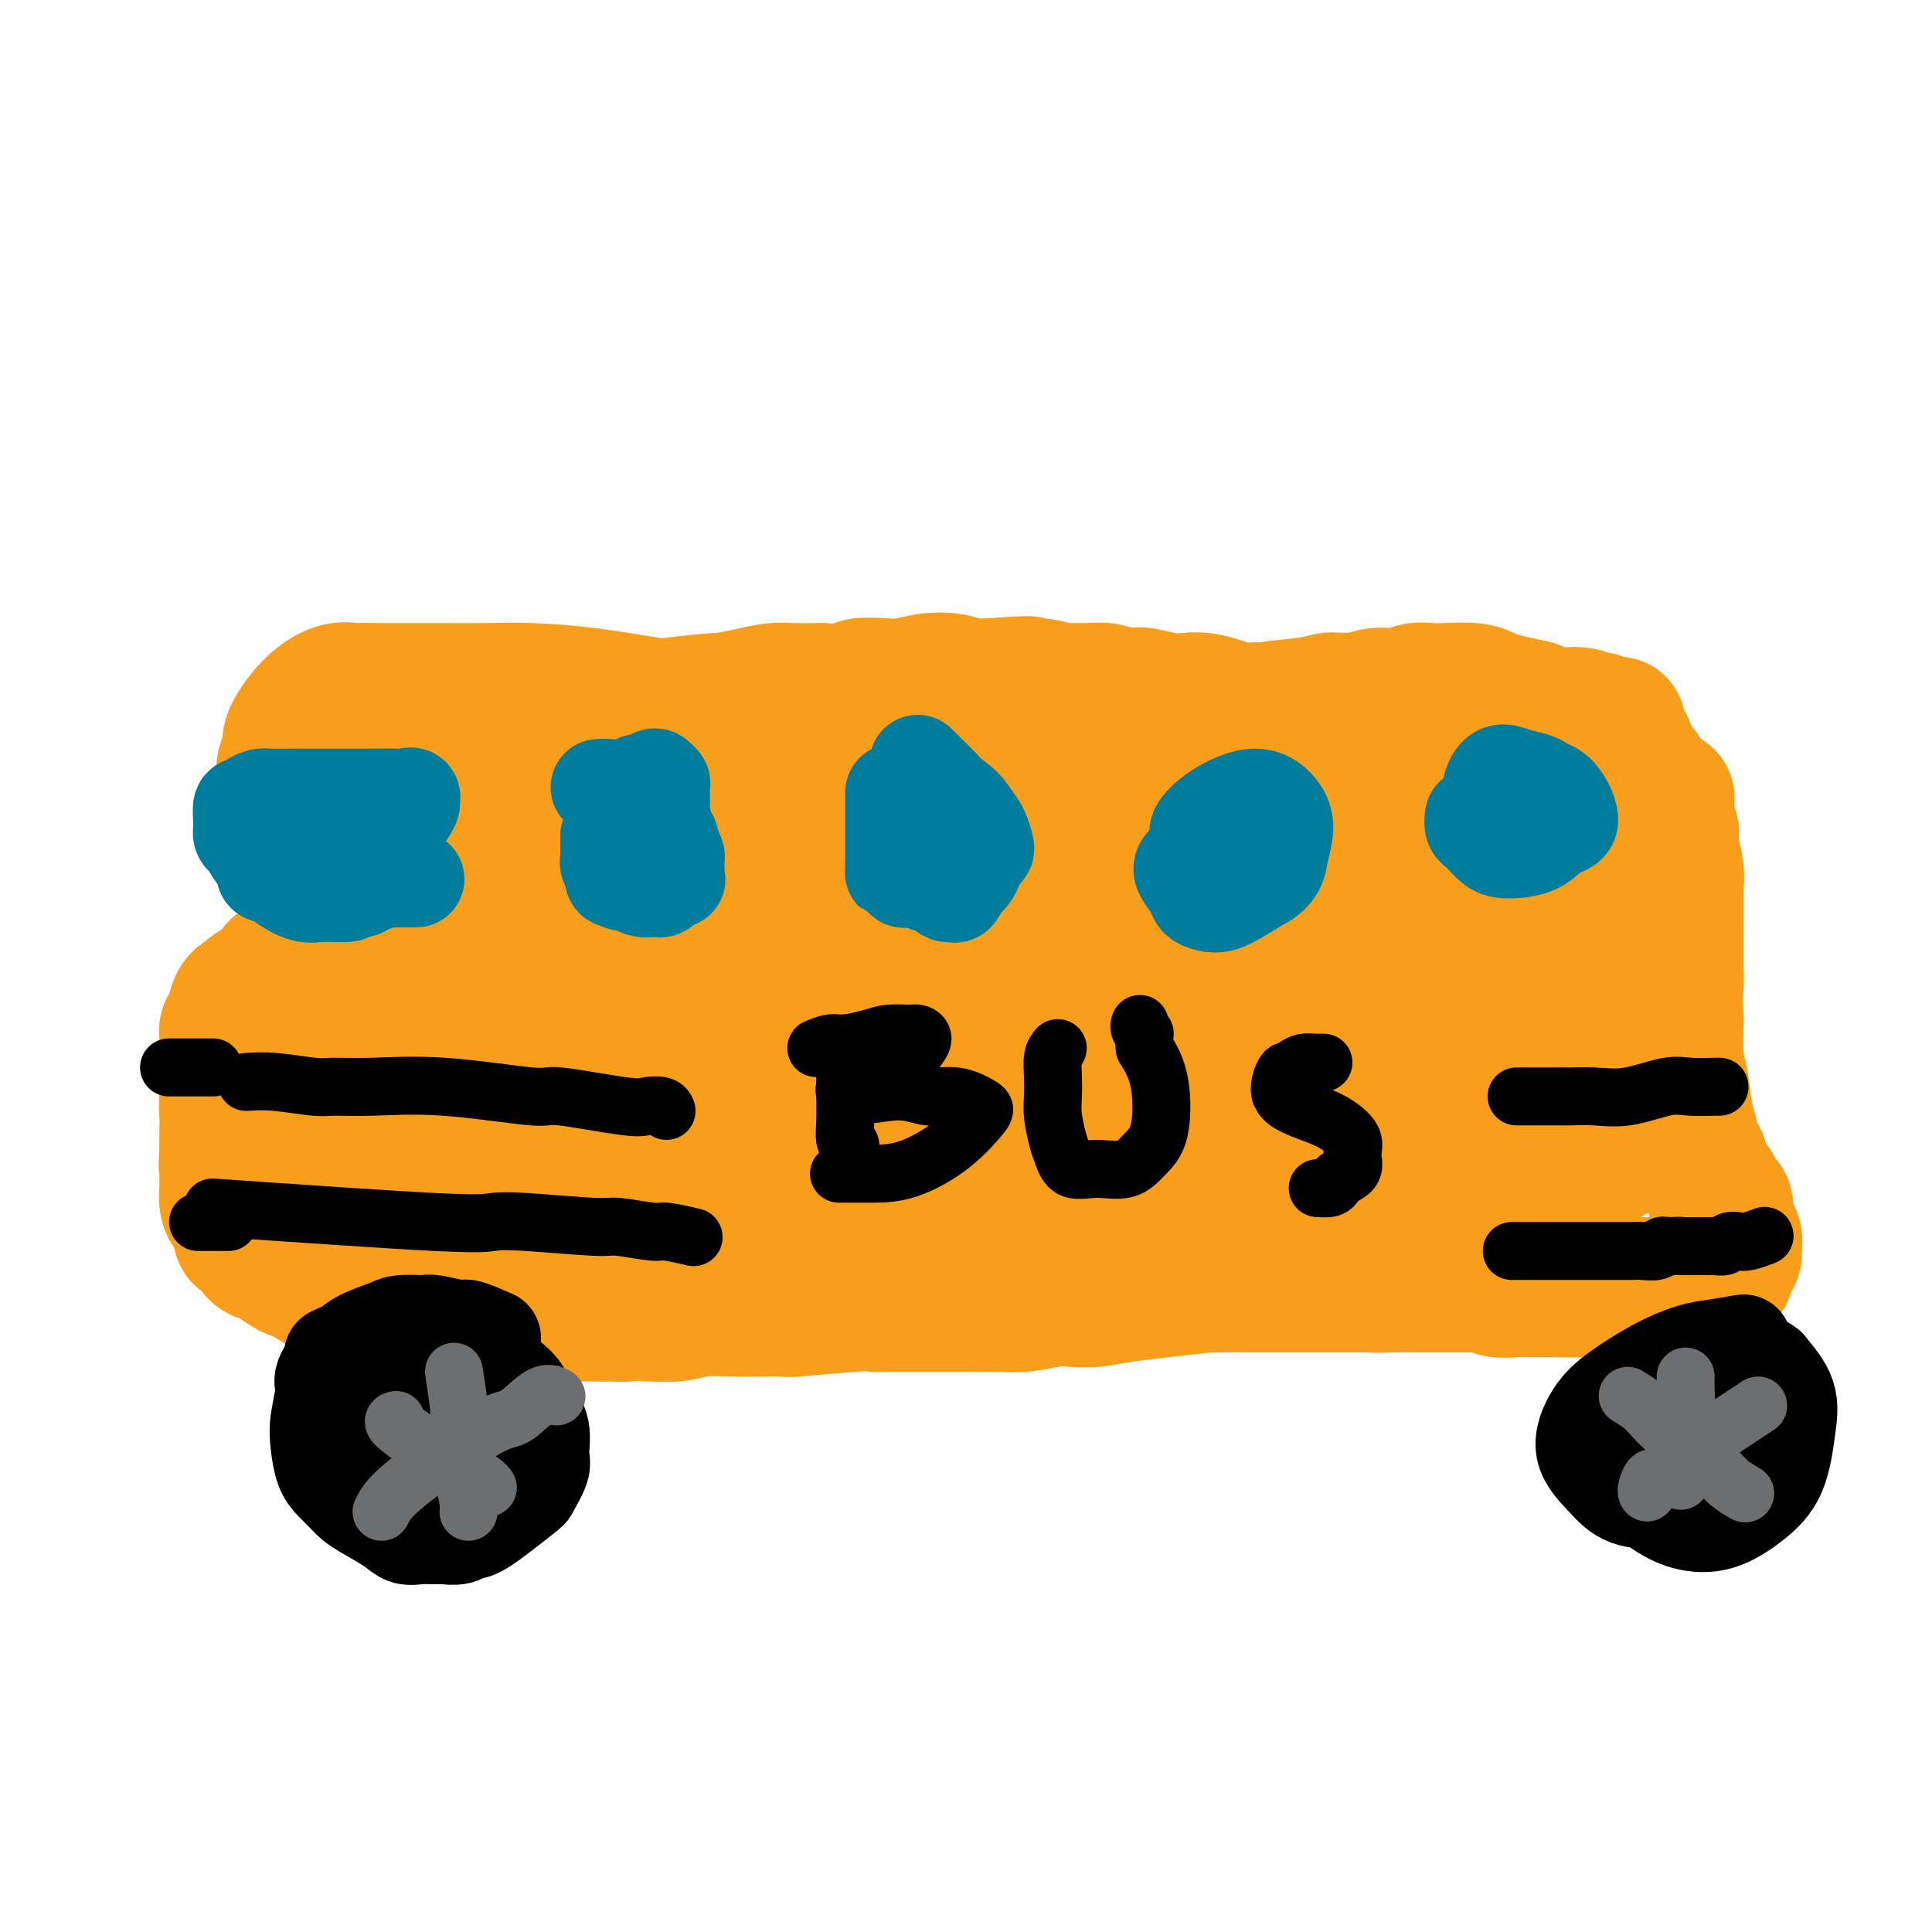<svg viewBox='0 0 400 400' version='1.1' xmlns='http://www.w3.org/2000/svg' xmlns:xlink='http://www.w3.org/1999/xlink'><g fill='none' stroke='rgb(249,158,27)' stroke-width='28' stroke-linecap='round' stroke-linejoin='round'><path d='M66,150c-0.429,2.123 -0.857,4.245 -1,6c-0.143,1.755 0.000,3.142 0,5c-0.000,1.858 -0.144,4.188 0,6c0.144,1.812 0.574,3.106 1,5c0.426,1.894 0.846,4.389 1,6c0.154,1.611 0.041,2.338 0,4c-0.041,1.662 -0.011,4.260 0,6c0.011,1.740 0.003,2.622 0,4c-0.003,1.378 -0.001,3.251 0,5c0.001,1.749 0.000,3.375 0,5'/><path d='M67,202c0.151,8.814 0.029,4.849 0,4c-0.029,-0.849 0.034,1.417 0,3c-0.034,1.583 -0.167,2.483 0,3c0.167,0.517 0.633,0.651 1,1c0.367,0.349 0.634,0.912 1,2c0.366,1.088 0.830,2.699 1,4c0.170,1.301 0.046,2.291 0,3c-0.046,0.709 -0.012,1.137 0,2c0.012,0.863 0.003,2.161 0,3c-0.003,0.839 -0.001,1.218 0,2c0.001,0.782 0.000,1.968 0,3c-0.000,1.032 -0.000,1.909 0,2c0.000,0.091 0.000,-0.604 0,0c-0.000,0.604 -0.000,2.509 0,3c0.000,0.491 0.000,-0.431 0,0c-0.000,0.431 -0.000,2.216 0,4'/><path d='M70,241c0.465,6.608 0.127,3.629 0,3c-0.127,-0.629 -0.044,1.092 0,3c0.044,1.908 0.047,4.002 0,5c-0.047,0.998 -0.145,0.900 0,1c0.145,0.100 0.532,0.398 1,1c0.468,0.602 1.018,1.509 1,2c-0.018,0.491 -0.603,0.565 0,1c0.603,0.435 2.396,1.231 3,2c0.604,0.769 0.021,1.512 0,2c-0.021,0.488 0.519,0.722 1,1c0.481,0.278 0.902,0.600 1,1c0.098,0.400 -0.127,0.877 0,1c0.127,0.123 0.608,-0.108 1,0c0.392,0.108 0.696,0.554 1,1'/><path d='M79,265c1.629,2.189 1.201,1.160 1,1c-0.201,-0.160 -0.177,0.548 0,1c0.177,0.452 0.506,0.647 1,1c0.494,0.353 1.154,0.865 2,1c0.846,0.135 1.879,-0.107 2,0c0.121,0.107 -0.669,0.564 0,1c0.669,0.436 2.798,0.853 4,1c1.202,0.147 1.479,0.025 2,0c0.521,-0.025 1.286,0.046 2,0c0.714,-0.046 1.375,-0.208 2,0c0.625,0.208 1.212,0.788 2,1c0.788,0.212 1.777,0.057 3,0c1.223,-0.057 2.681,-0.015 4,0c1.319,0.015 2.498,0.004 4,0c1.502,-0.004 3.328,-0.001 5,0c1.672,0.001 3.192,0.000 5,0c1.808,-0.000 3.904,-0.000 6,0'/><path d='M124,272c6.612,0.159 5.641,0.057 6,0c0.359,-0.057 2.050,-0.068 4,0c1.950,0.068 4.161,0.215 6,0c1.839,-0.215 3.305,-0.794 5,-1c1.695,-0.206 3.620,-0.041 7,0c3.380,0.041 8.216,-0.042 10,0c1.784,0.042 0.516,0.207 3,0c2.484,-0.207 8.719,-0.788 12,-1c3.281,-0.212 3.606,-0.057 4,0c0.394,0.057 0.855,0.015 2,0c1.145,-0.015 2.972,-0.004 4,0c1.028,0.004 1.255,0.001 2,0c0.745,-0.001 2.008,-0.000 3,0c0.992,0.000 1.712,0.000 3,0c1.288,-0.000 3.144,-0.000 5,0'/><path d='M200,270c12.252,-0.305 4.883,-0.068 3,0c-1.883,0.068 1.719,-0.034 4,0c2.281,0.034 3.240,0.203 5,0c1.760,-0.203 4.321,-0.780 6,-1c1.679,-0.220 2.476,-0.083 4,0c1.524,0.083 3.775,0.113 5,0c1.225,-0.113 1.422,-0.370 6,-1c4.578,-0.630 13.535,-1.633 17,-2c3.465,-0.367 1.437,-0.098 1,0c-0.437,0.098 0.717,0.026 2,0c1.283,-0.026 2.695,-0.007 4,0c1.305,0.007 2.504,0.002 4,0c1.496,-0.002 3.287,-0.001 5,0c1.713,0.001 3.346,0.000 5,0c1.654,-0.000 3.330,-0.000 5,0c1.670,0.000 3.335,0.000 5,0'/><path d='M281,266c13.236,-0.619 5.826,-0.166 4,0c-1.826,0.166 1.930,0.044 4,0c2.070,-0.044 2.453,-0.012 3,0c0.547,0.012 1.259,0.003 2,0c0.741,-0.003 1.512,-0.001 3,0c1.488,0.001 3.694,-0.001 5,0c1.306,0.001 1.713,0.004 2,0c0.287,-0.004 0.454,-0.015 1,0c0.546,0.015 1.472,0.057 2,0c0.528,-0.057 0.658,-0.211 1,0c0.342,0.211 0.895,0.789 2,1c1.105,0.211 2.760,0.057 4,0c1.240,-0.057 2.065,-0.015 3,0c0.935,0.015 1.982,0.004 3,0c1.018,-0.004 2.009,-0.002 3,0'/><path d='M323,267c7.297,0.138 4.539,-0.015 4,0c-0.539,0.015 1.141,0.200 3,0c1.859,-0.200 3.898,-0.786 5,-1c1.102,-0.214 1.269,-0.057 2,0c0.731,0.057 2.026,0.015 3,0c0.974,-0.015 1.626,-0.004 2,0c0.374,0.004 0.470,0.002 1,0c0.530,-0.002 1.495,-0.005 2,0c0.505,0.005 0.552,0.016 1,0c0.448,-0.016 1.298,-0.060 2,0c0.702,0.060 1.255,0.224 2,0c0.745,-0.224 1.680,-0.836 2,-1c0.320,-0.164 0.024,0.121 1,0c0.976,-0.121 3.224,-0.648 4,-1c0.776,-0.352 0.079,-0.529 0,-1c-0.079,-0.471 0.461,-1.235 1,-2'/><path d='M358,261c1.432,-1.087 1.013,-1.303 1,-2c-0.013,-0.697 0.381,-1.873 0,-3c-0.381,-1.127 -1.537,-2.204 -2,-3c-0.463,-0.796 -0.232,-1.311 0,-2c0.232,-0.689 0.466,-1.550 0,-2c-0.466,-0.450 -1.632,-0.487 -2,-1c-0.368,-0.513 0.061,-1.501 0,-2c-0.061,-0.499 -0.613,-0.508 -1,-1c-0.387,-0.492 -0.611,-1.468 -1,-2c-0.389,-0.532 -0.945,-0.621 -1,-1c-0.055,-0.379 0.389,-1.049 0,-2c-0.389,-0.951 -1.610,-2.183 -2,-3c-0.390,-0.817 0.053,-1.219 0,-2c-0.053,-0.781 -0.602,-1.941 -1,-4c-0.398,-2.059 -0.646,-5.016 -1,-7c-0.354,-1.984 -0.816,-2.995 -1,-5c-0.184,-2.005 -0.092,-5.002 0,-8'/><path d='M347,211c-0.464,-5.476 -0.124,-6.164 0,-7c0.124,-0.836 0.033,-1.818 0,-4c-0.033,-2.182 -0.008,-5.562 0,-8c0.008,-2.438 -0.002,-3.934 0,-5c0.002,-1.066 0.016,-1.704 0,-2c-0.016,-0.296 -0.061,-0.252 0,-1c0.061,-0.748 0.227,-2.288 0,-4c-0.227,-1.712 -0.846,-3.596 -1,-5c-0.154,-1.404 0.156,-2.327 0,-3c-0.156,-0.673 -0.779,-1.095 -1,-2c-0.221,-0.905 -0.038,-2.294 0,-3c0.038,-0.706 -0.067,-0.728 0,-1c0.067,-0.272 0.305,-0.792 0,-1c-0.305,-0.208 -1.152,-0.104 -2,0'/><path d='M343,165c-1.360,-2.514 -2.759,-1.300 -3,-1c-0.241,0.300 0.677,-0.314 0,-1c-0.677,-0.686 -2.950,-1.445 -4,-2c-1.050,-0.555 -0.879,-0.908 -1,-1c-0.121,-0.092 -0.534,0.077 -1,0c-0.466,-0.077 -0.984,-0.400 -3,-1c-2.016,-0.600 -5.531,-1.479 -10,-2c-4.469,-0.521 -9.891,-0.686 -14,-1c-4.109,-0.314 -6.905,-0.778 -11,-1c-4.095,-0.222 -9.487,-0.203 -14,0c-4.513,0.203 -8.145,0.590 -12,1c-3.855,0.410 -7.932,0.843 -12,1c-4.068,0.157 -8.126,0.039 -12,0c-3.874,-0.039 -7.564,-0.000 -11,0c-3.436,0.000 -6.617,-0.038 -10,0c-3.383,0.038 -6.966,0.154 -10,0c-3.034,-0.154 -5.517,-0.577 -8,-1'/><path d='M207,156c-15.175,-0.083 -8.612,-0.792 -7,-1c1.612,-0.208 -1.727,0.084 -3,0c-1.273,-0.084 -0.481,-0.546 -2,-1c-1.519,-0.454 -5.351,-0.902 -8,-1c-2.649,-0.098 -4.117,0.154 -7,0c-2.883,-0.154 -7.182,-0.713 -10,-1c-2.818,-0.287 -4.154,-0.301 -8,-1c-3.846,-0.699 -10.201,-2.082 -15,-3c-4.799,-0.918 -8.043,-1.370 -12,-2c-3.957,-0.630 -8.627,-1.437 -13,-2c-4.373,-0.563 -8.448,-0.883 -12,-1c-3.552,-0.117 -6.582,-0.031 -10,0c-3.418,0.031 -7.226,0.008 -10,0c-2.774,-0.008 -4.516,-0.002 -6,0c-1.484,0.002 -2.710,0.001 -4,0c-1.290,-0.001 -2.645,-0.000 -4,0'/><path d='M76,143c-7.966,-0.125 -4.881,0.064 -4,0c0.881,-0.064 -0.443,-0.379 -2,0c-1.557,0.379 -3.349,1.452 -5,3c-1.651,1.548 -3.161,3.571 -4,5c-0.839,1.429 -1.005,2.265 -1,3c0.005,0.735 0.182,1.369 0,2c-0.182,0.631 -0.723,1.259 -1,2c-0.277,0.741 -0.289,1.596 0,2c0.289,0.404 0.878,0.359 1,1c0.122,0.641 -0.223,1.969 0,4c0.223,2.031 1.014,4.766 2,7c0.986,2.234 2.166,3.968 3,6c0.834,2.032 1.322,4.362 2,7c0.678,2.638 1.546,5.582 2,8c0.454,2.418 0.493,4.308 1,7c0.507,2.692 1.483,6.186 2,9c0.517,2.814 0.576,4.947 1,7c0.424,2.053 1.212,4.027 2,6'/><path d='M75,222c2.671,11.257 1.348,7.398 1,7c-0.348,-0.398 0.277,2.663 1,5c0.723,2.337 1.543,3.949 2,6c0.457,2.051 0.552,4.541 1,6c0.448,1.459 1.248,1.886 2,4c0.752,2.114 1.455,5.916 2,8c0.545,2.084 0.932,2.449 1,3c0.068,0.551 -0.185,1.287 0,2c0.185,0.713 0.807,1.402 1,1c0.193,-0.402 -0.042,-1.894 0,-3c0.042,-1.106 0.362,-1.827 1,-4c0.638,-2.173 1.594,-5.799 2,-10c0.406,-4.201 0.263,-8.977 0,-14c-0.263,-5.023 -0.647,-10.292 -1,-14c-0.353,-3.708 -0.677,-5.854 -1,-8'/><path d='M87,211c-1.122,-8.222 -2.928,-10.776 -4,-14c-1.072,-3.224 -1.410,-7.119 -2,-10c-0.590,-2.881 -1.431,-4.749 -2,-7c-0.569,-2.251 -0.867,-4.887 -1,-7c-0.133,-2.113 -0.100,-3.705 0,-5c0.100,-1.295 0.267,-2.293 2,-1c1.733,1.293 5.032,4.875 7,7c1.968,2.125 2.605,2.791 5,5c2.395,2.209 6.548,5.959 9,8c2.452,2.041 3.204,2.371 4,3c0.796,0.629 1.636,1.555 2,2c0.364,0.445 0.252,0.408 -1,0c-1.252,-0.408 -3.645,-1.187 -5,-2c-1.355,-0.813 -1.673,-1.661 -3,-3c-1.327,-1.339 -3.664,-3.170 -6,-5'/><path d='M92,182c-2.895,-2.660 -2.632,-4.309 -3,-6c-0.368,-1.691 -1.367,-3.423 -2,-5c-0.633,-1.577 -0.900,-3.001 -2,-6c-1.100,-2.999 -3.034,-7.575 -4,-10c-0.966,-2.425 -0.963,-2.699 -1,-3c-0.037,-0.301 -0.115,-0.631 0,-1c0.115,-0.369 0.421,-0.779 1,-1c0.579,-0.221 1.431,-0.254 3,0c1.569,0.254 3.856,0.796 6,1c2.144,0.204 4.144,0.070 6,0c1.856,-0.070 3.566,-0.077 6,0c2.434,0.077 5.590,0.237 8,0c2.410,-0.237 4.072,-0.872 6,-1c1.928,-0.128 4.122,0.249 6,0c1.878,-0.249 3.439,-1.125 5,-2'/><path d='M127,148c8.243,-0.570 5.350,0.006 5,0c-0.350,-0.006 1.844,-0.593 3,-1c1.156,-0.407 1.275,-0.635 4,-1c2.725,-0.365 8.055,-0.868 10,-1c1.945,-0.132 0.503,0.108 1,0c0.497,-0.108 2.933,-0.565 5,-1c2.067,-0.435 3.767,-0.848 5,-1c1.233,-0.152 2.001,-0.045 4,0c1.999,0.045 5.231,0.026 6,0c0.769,-0.026 -0.925,-0.059 0,0c0.925,0.059 4.469,0.208 6,0c1.531,-0.208 1.049,-0.775 2,-1c0.951,-0.225 3.335,-0.109 5,0c1.665,0.109 2.612,0.212 4,0c1.388,-0.212 3.217,-0.737 5,-1c1.783,-0.263 3.518,-0.263 5,0c1.482,0.263 2.709,0.789 4,1c1.291,0.211 2.645,0.105 4,0'/><path d='M205,142c12.950,-0.912 6.325,-0.192 5,0c-1.325,0.192 2.649,-0.146 5,0c2.351,0.146 3.080,0.775 4,1c0.920,0.225 2.033,0.047 3,0c0.967,-0.047 1.790,0.039 3,0c1.210,-0.039 2.809,-0.203 4,0c1.191,0.203 1.975,0.773 3,1c1.025,0.227 2.293,0.113 3,0c0.707,-0.113 0.854,-0.224 2,0c1.146,0.224 3.292,0.782 5,1c1.708,0.218 2.977,0.097 4,0c1.023,-0.097 1.800,-0.170 3,0c1.200,0.170 2.823,0.584 4,1c1.177,0.416 1.908,0.833 3,1c1.092,0.167 2.546,0.083 4,0'/><path d='M260,147c8.839,0.818 3.436,0.362 3,0c-0.436,-0.362 4.095,-0.632 7,-1c2.905,-0.368 4.183,-0.835 5,-1c0.817,-0.165 1.174,-0.029 2,0c0.826,0.029 2.121,-0.048 3,0c0.879,0.048 1.341,0.223 2,0c0.659,-0.223 1.513,-0.844 3,-1c1.487,-0.156 3.606,0.154 5,0c1.394,-0.154 2.064,-0.770 3,-1c0.936,-0.230 2.140,-0.073 3,0c0.860,0.073 1.377,0.061 3,0c1.623,-0.061 4.353,-0.171 6,0c1.647,0.171 2.213,0.623 3,1c0.787,0.377 1.796,0.679 3,1c1.204,0.321 2.602,0.660 4,1'/><path d='M315,146c3.909,0.625 2.683,0.688 3,1c0.317,0.312 2.178,0.872 4,1c1.822,0.128 3.605,-0.176 5,0c1.395,0.176 2.402,0.831 3,1c0.598,0.169 0.786,-0.149 1,0c0.214,0.149 0.452,0.763 1,1c0.548,0.237 1.405,0.095 2,0c0.595,-0.095 0.928,-0.144 1,0c0.072,0.144 -0.118,0.480 0,1c0.118,0.520 0.542,1.223 1,2c0.458,0.777 0.949,1.629 1,2c0.051,0.371 -0.337,0.260 0,1c0.337,0.740 1.400,2.333 2,3c0.600,0.667 0.739,0.410 1,1c0.261,0.590 0.646,2.026 1,3c0.354,0.974 0.677,1.487 1,2'/><path d='M342,165c1.415,2.645 0.954,1.757 1,2c0.046,0.243 0.601,1.615 1,3c0.399,1.385 0.643,2.782 1,5c0.357,2.218 0.828,5.256 1,7c0.172,1.744 0.046,2.195 0,4c-0.046,1.805 -0.012,4.966 0,7c0.012,2.034 0.003,2.942 0,4c-0.003,1.058 -0.001,2.267 0,3c0.001,0.733 0.000,0.990 0,2c-0.000,1.010 -0.000,2.773 0,4c0.000,1.227 0.001,1.917 0,3c-0.001,1.083 -0.003,2.558 0,4c0.003,1.442 0.011,2.850 0,4c-0.011,1.150 -0.041,2.040 0,3c0.041,0.960 0.155,1.988 0,3c-0.155,1.012 -0.577,2.006 -1,3'/><path d='M345,226c-0.166,7.374 -0.082,3.808 0,3c0.082,-0.808 0.161,1.142 0,2c-0.161,0.858 -0.564,0.626 -1,1c-0.436,0.374 -0.907,1.356 -1,2c-0.093,0.644 0.191,0.949 -2,2c-2.191,1.051 -6.855,2.846 -9,4c-2.145,1.154 -1.769,1.666 -2,2c-0.231,0.334 -1.069,0.489 -4,1c-2.931,0.511 -7.954,1.377 -12,2c-4.046,0.623 -7.115,1.004 -11,1c-3.885,-0.004 -8.587,-0.392 -14,-1c-5.413,-0.608 -11.537,-1.434 -18,-2c-6.463,-0.566 -13.265,-0.870 -18,-1c-4.735,-0.130 -7.403,-0.086 -12,0c-4.597,0.086 -11.122,0.216 -15,0c-3.878,-0.216 -5.108,-0.776 -6,-1c-0.892,-0.224 -1.446,-0.112 -2,0'/><path d='M218,241c-11.184,-0.392 8.856,0.627 26,0c17.144,-0.627 31.393,-2.901 39,-4c7.607,-1.099 8.572,-1.023 11,-1c2.428,0.023 6.319,-0.008 7,0c0.681,0.008 -1.847,0.055 4,0c5.847,-0.055 20.067,-0.211 -4,0c-24.067,0.211 -86.423,0.788 -116,1c-29.577,0.212 -26.374,0.058 -33,0c-6.626,-0.058 -23.082,-0.020 -32,0c-8.918,0.020 -10.298,0.023 -10,0c0.298,-0.023 2.276,-0.071 -1,0c-3.276,0.071 -11.804,0.261 6,2c17.804,1.739 61.939,5.027 88,5c26.061,-0.027 34.047,-3.368 40,-5c5.953,-1.632 9.872,-1.555 8,-4c-1.872,-2.445 -9.535,-7.413 -24,-8c-14.465,-0.587 -35.733,3.206 -57,7'/><path d='M170,234c-18.439,4.246 -36.036,11.360 -48,15c-11.964,3.640 -18.296,3.806 -5,5c13.296,1.194 46.219,3.414 59,4c12.781,0.586 5.420,-0.463 7,-2c1.580,-1.537 12.102,-3.560 17,-7c4.898,-3.440 4.174,-8.295 -3,-14c-7.174,-5.705 -20.798,-12.258 -34,-13c-13.202,-0.742 -25.984,4.328 -35,8c-9.016,3.672 -14.268,5.948 -19,7c-4.732,1.052 -8.943,0.881 -7,3c1.943,2.119 10.041,6.529 22,9c11.959,2.471 27.779,3.005 40,3c12.221,-0.005 20.843,-0.548 28,-2c7.157,-1.452 12.850,-3.814 0,-8c-12.850,-4.186 -44.243,-10.196 -63,-11c-18.757,-0.804 -24.879,3.598 -31,8'/><path d='M98,239c-5.392,2.290 -3.373,4.015 -3,8c0.373,3.985 -0.901,10.231 17,9c17.901,-1.231 54.979,-9.940 70,-15c15.021,-5.060 7.987,-6.472 5,-8c-2.987,-1.528 -1.927,-3.174 0,-6c1.927,-2.826 4.722,-6.834 -6,-5c-10.722,1.834 -34.962,9.510 -49,15c-14.038,5.490 -17.874,8.793 -22,13c-4.126,4.207 -8.542,9.318 -11,13c-2.458,3.682 -2.957,5.935 1,6c3.957,0.065 12.370,-2.060 21,-5c8.630,-2.940 17.475,-6.697 21,-15c3.525,-8.303 1.728,-21.153 -2,-28c-3.728,-6.847 -9.388,-7.689 -15,-8c-5.612,-0.311 -11.175,-0.089 -15,1c-3.825,1.089 -5.913,3.044 -8,5'/><path d='M102,219c-1.684,2.325 -1.895,5.639 1,8c2.895,2.361 8.896,3.771 20,0c11.104,-3.771 27.311,-12.722 32,-21c4.689,-8.278 -2.140,-15.885 -10,-20c-7.860,-4.115 -16.753,-4.740 -23,-4c-6.247,0.740 -9.849,2.844 -14,5c-4.151,2.156 -8.850,4.363 -11,6c-2.150,1.637 -1.752,2.702 -4,5c-2.248,2.298 -7.143,5.827 -1,10c6.143,4.173 23.324,8.991 37,9c13.676,0.009 23.847,-4.790 30,-8c6.153,-3.210 8.287,-4.833 8,-9c-0.287,-4.167 -2.995,-10.880 -12,-15c-9.005,-4.120 -24.305,-5.648 -34,-5c-9.695,0.648 -13.784,3.473 -18,7c-4.216,3.527 -8.558,7.757 -11,11c-2.442,3.243 -2.983,5.498 4,6c6.983,0.502 21.492,-0.749 36,-2'/><path d='M132,202c15.270,-3.798 35.447,-12.293 40,-20c4.553,-7.707 -6.516,-14.626 -17,-19c-10.484,-4.374 -20.382,-6.205 -31,-3c-10.618,3.205 -21.955,11.445 -27,15c-5.045,3.555 -3.797,2.427 -2,4c1.797,1.573 4.144,5.849 17,8c12.856,2.151 36.223,2.179 49,2c12.777,-0.179 14.965,-0.563 21,-1c6.035,-0.437 15.916,-0.927 20,-3c4.084,-2.073 2.371,-5.731 -6,-10c-8.371,-4.269 -23.400,-9.150 -39,-9c-15.600,0.150 -31.770,5.330 -42,11c-10.230,5.670 -14.520,11.829 -11,18c3.520,6.171 14.851,12.355 34,15c19.149,2.645 46.117,1.751 62,-1c15.883,-2.751 20.681,-7.357 20,-13c-0.681,-5.643 -6.840,-12.321 -13,-19'/><path d='M207,177c-9.496,-7.118 -26.735,-15.412 -44,-17c-17.265,-1.588 -34.555,3.531 -42,10c-7.445,6.469 -5.047,14.288 -8,17c-2.953,2.712 -11.259,0.318 2,5c13.259,4.682 48.083,16.441 71,20c22.917,3.559 33.927,-1.082 42,-4c8.073,-2.918 13.209,-4.115 19,-6c5.791,-1.885 12.238,-4.459 6,-10c-6.238,-5.541 -25.159,-14.048 -43,-15c-17.841,-0.952 -34.602,5.652 -45,11c-10.398,5.348 -14.433,9.440 -13,15c1.433,5.560 8.334,12.589 25,14c16.666,1.411 43.096,-2.797 63,-8c19.904,-5.203 33.282,-11.401 42,-15c8.718,-3.599 12.777,-4.600 8,-9c-4.777,-4.400 -18.388,-12.200 -32,-20'/><path d='M258,165c-14.487,-0.073 -34.704,9.745 -51,15c-16.296,5.255 -28.672,5.946 -15,10c13.672,4.054 53.391,11.471 70,14c16.609,2.529 10.107,0.172 13,-2c2.893,-2.172 15.180,-4.158 22,-5c6.820,-0.842 8.174,-0.541 6,-7c-2.174,-6.459 -7.875,-19.678 -23,-21c-15.125,-1.322 -39.673,9.252 -53,18c-13.327,8.748 -15.433,15.671 -18,20c-2.567,4.329 -5.594,6.065 6,7c11.594,0.935 37.810,1.068 55,0c17.190,-1.068 25.355,-3.336 32,-8c6.645,-4.664 11.771,-11.724 10,-19c-1.771,-7.276 -10.438,-14.767 -26,-14c-15.562,0.767 -38.018,9.790 -49,16c-10.982,6.210 -10.491,9.605 -10,13'/><path d='M227,202c-0.847,4.065 2.034,7.727 7,12c4.966,4.273 12.016,9.155 28,10c15.984,0.845 40.902,-2.348 54,-6c13.098,-3.652 14.375,-7.765 17,-14c2.625,-6.235 6.599,-14.593 -1,-17c-7.599,-2.407 -26.769,1.138 -43,9c-16.231,7.862 -29.523,20.040 -36,26c-6.477,5.960 -6.140,5.702 -3,7c3.140,1.298 9.082,4.152 11,6c1.918,1.848 -0.187,2.692 10,1c10.187,-1.692 32.668,-5.918 44,-9c11.332,-3.082 11.515,-5.021 11,-10c-0.515,-4.979 -1.729,-13.000 -5,-19c-3.271,-6.000 -8.598,-9.979 -14,-11c-5.402,-1.021 -10.877,0.918 -15,3c-4.123,2.082 -6.892,4.309 -7,8c-0.108,3.691 2.446,8.845 5,14'/><path d='M290,212c4.037,3.948 11.631,6.819 16,8c4.369,1.181 5.515,0.673 7,1c1.485,0.327 3.310,1.490 7,-2c3.690,-3.490 9.246,-11.633 11,-19c1.754,-7.367 -0.294,-13.959 -3,-18c-2.706,-4.041 -6.069,-5.532 -11,-5c-4.931,0.532 -11.430,3.086 -17,7c-5.570,3.914 -10.210,9.189 -13,14c-2.790,4.811 -3.731,9.159 -2,13c1.731,3.841 6.134,7.173 11,8c4.866,0.827 10.195,-0.853 15,-5c4.805,-4.147 9.088,-10.762 10,-17c0.912,-6.238 -1.546,-12.100 -6,-16c-4.454,-3.900 -10.905,-5.839 -17,-6c-6.095,-0.161 -11.833,1.457 -16,3c-4.167,1.543 -6.762,3.012 -8,4c-1.238,0.988 -1.119,1.494 -1,2'/><path d='M273,184c4.354,1.118 19.739,0.912 28,1c8.261,0.088 9.397,0.468 13,-1c3.603,-1.468 9.673,-4.786 9,-7c-0.673,-2.214 -8.088,-3.325 -13,-3c-4.912,0.325 -7.323,2.088 -9,3c-1.677,0.912 -2.622,0.975 -3,1c-0.378,0.025 -0.189,0.013 0,0'/><path d='M87,202c-1.019,-0.002 -2.038,-0.005 -3,0c-0.962,0.005 -1.866,0.016 -3,0c-1.134,-0.016 -2.499,-0.061 -3,0c-0.501,0.061 -0.138,0.226 -1,0c-0.862,-0.226 -2.947,-0.844 -4,-1c-1.053,-0.156 -1.072,0.151 -2,0c-0.928,-0.151 -2.763,-0.759 -4,-1c-1.237,-0.241 -1.876,-0.114 -2,0c-0.124,0.114 0.266,0.216 0,0c-0.266,-0.216 -1.187,-0.751 -2,-1c-0.813,-0.249 -1.518,-0.214 -2,0c-0.482,0.214 -0.741,0.607 -1,1'/><path d='M60,200c-4.428,0.051 -1.998,1.177 -2,2c-0.002,0.823 -2.435,1.343 -4,2c-1.565,0.657 -2.261,1.450 -3,2c-0.739,0.550 -1.519,0.857 -2,2c-0.481,1.143 -0.661,3.121 -1,4c-0.339,0.879 -0.837,0.657 -1,1c-0.163,0.343 0.010,1.250 0,2c-0.010,0.750 -0.203,1.344 0,2c0.203,0.656 0.800,1.376 1,2c0.200,0.624 0.001,1.153 0,2c-0.001,0.847 0.196,2.013 0,3c-0.196,0.987 -0.785,1.795 -1,3c-0.215,1.205 -0.058,2.808 0,4c0.058,1.192 0.016,1.975 0,3c-0.016,1.025 -0.004,2.293 0,3c0.004,0.707 0.002,0.854 0,1'/><path d='M47,238c-0.309,5.057 -0.083,2.701 0,2c0.083,-0.701 0.021,0.253 0,1c-0.021,0.747 -0.003,1.288 0,2c0.003,0.712 -0.011,1.594 0,2c0.011,0.406 0.046,0.336 0,1c-0.046,0.664 -0.172,2.062 0,3c0.172,0.938 0.641,1.416 1,2c0.359,0.584 0.606,1.273 1,2c0.394,0.727 0.935,1.490 1,2c0.065,0.510 -0.345,0.765 0,1c0.345,0.235 1.446,0.448 2,1c0.554,0.552 0.560,1.444 1,2c0.440,0.556 1.314,0.778 2,1c0.686,0.222 1.185,0.444 2,1c0.815,0.556 1.947,1.444 3,2c1.053,0.556 2.026,0.778 3,1'/><path d='M63,264c2.541,1.686 2.394,1.902 3,2c0.606,0.098 1.965,0.079 3,0c1.035,-0.079 1.747,-0.217 3,0c1.253,0.217 3.046,0.790 4,1c0.954,0.210 1.068,0.056 2,0c0.932,-0.056 2.683,-0.015 4,0c1.317,0.015 2.200,0.004 3,0c0.800,-0.004 1.518,-0.000 2,0c0.482,0.000 0.728,-0.003 1,0c0.272,0.003 0.571,0.012 1,0c0.429,-0.012 0.988,-0.045 1,0c0.012,0.045 -0.522,0.170 0,0c0.522,-0.170 2.099,-0.633 3,-1c0.901,-0.367 1.127,-0.637 2,-1c0.873,-0.363 2.392,-0.818 3,-1c0.608,-0.182 0.304,-0.091 0,0'/></g>
<g fill='none' stroke='rgb(0,124,156)' stroke-width='20' stroke-linecap='round' stroke-linejoin='round'><path d='M51,170c1.664,0.339 3.327,0.678 4,1c0.673,0.322 0.355,0.626 1,1c0.645,0.374 2.252,0.818 3,1c0.748,0.182 0.638,0.101 1,0c0.362,-0.101 1.196,-0.224 2,0c0.804,0.224 1.577,0.795 2,1c0.423,0.205 0.495,0.045 1,0c0.505,-0.045 1.444,0.026 2,0c0.556,-0.026 0.730,-0.150 1,0c0.270,0.150 0.635,0.575 1,1'/><path d='M69,175c2.956,0.774 1.346,0.208 1,0c-0.346,-0.208 0.572,-0.057 1,0c0.428,0.057 0.365,0.021 1,0c0.635,-0.021 1.967,-0.027 3,0c1.033,0.027 1.768,0.086 2,0c0.232,-0.086 -0.040,-0.318 0,0c0.040,0.318 0.391,1.184 1,1c0.609,-0.184 1.477,-1.419 2,-2c0.523,-0.581 0.701,-0.509 1,-1c0.299,-0.491 0.719,-1.544 1,-2c0.281,-0.456 0.422,-0.315 1,-1c0.578,-0.685 1.594,-2.196 2,-3c0.406,-0.804 0.203,-0.902 0,-1'/><path d='M85,166c0.902,-1.774 -0.342,-1.207 -1,-1c-0.658,0.207 -0.729,0.056 -2,0c-1.271,-0.056 -3.741,-0.015 -5,0c-1.259,0.015 -1.307,0.004 -2,0c-0.693,-0.004 -2.032,-0.001 -3,0c-0.968,0.001 -1.565,0.000 -2,0c-0.435,-0.000 -0.707,-0.001 -2,0c-1.293,0.001 -3.607,0.003 -5,0c-1.393,-0.003 -1.864,-0.010 -3,0c-1.136,0.010 -2.935,0.039 -4,0c-1.065,-0.039 -1.396,-0.144 -2,0c-0.604,0.144 -1.482,0.539 -2,1c-0.518,0.461 -0.675,0.990 -1,1c-0.325,0.010 -0.818,-0.497 -1,0c-0.182,0.497 -0.052,1.999 0,3c0.052,1.001 0.026,1.500 0,2'/><path d='M50,172c-0.469,1.496 1.360,1.734 2,2c0.640,0.266 0.092,0.558 0,1c-0.092,0.442 0.273,1.034 1,2c0.727,0.966 1.815,2.305 2,3c0.185,0.695 -0.533,0.746 0,1c0.533,0.254 2.316,0.710 3,1c0.684,0.290 0.269,0.414 1,1c0.731,0.586 2.609,1.635 4,2c1.391,0.365 2.295,0.046 4,0c1.705,-0.046 4.211,0.181 5,0c0.789,-0.181 -0.139,-0.770 0,-1c0.139,-0.230 1.345,-0.100 2,0c0.655,0.100 0.759,0.172 1,0c0.241,-0.172 0.621,-0.586 1,-1'/><path d='M76,183c2.264,-0.326 1.425,-0.140 1,0c-0.425,0.140 -0.436,0.234 0,0c0.436,-0.234 1.318,-0.795 2,-1c0.682,-0.205 1.162,-0.055 2,0c0.838,0.055 2.033,0.015 3,0c0.967,-0.015 1.705,-0.004 2,0c0.295,0.004 0.148,0.002 0,0'/><path d='M126,173c0.002,0.643 0.004,1.286 0,2c-0.004,0.714 -0.015,1.501 0,2c0.015,0.499 0.056,0.712 0,1c-0.056,0.288 -0.208,0.652 0,1c0.208,0.348 0.777,0.681 1,1c0.223,0.319 0.098,0.624 0,1c-0.098,0.376 -0.171,0.822 0,1c0.171,0.178 0.585,0.089 1,0'/><path d='M128,182c0.772,1.404 1.703,0.415 2,0c0.297,-0.415 -0.040,-0.255 0,0c0.040,0.255 0.459,0.604 1,1c0.541,0.396 1.206,0.839 2,1c0.794,0.161 1.717,0.041 2,0c0.283,-0.041 -0.074,-0.001 0,0c0.074,0.001 0.580,-0.037 1,0c0.420,0.037 0.754,0.148 1,0c0.246,-0.148 0.406,-0.554 1,-1c0.594,-0.446 1.624,-0.931 2,-1c0.376,-0.069 0.098,0.277 0,0c-0.098,-0.277 -0.016,-1.177 0,-2c0.016,-0.823 -0.034,-1.568 0,-2c0.034,-0.432 0.153,-0.552 0,-1c-0.153,-0.448 -0.576,-1.224 -1,-2'/><path d='M139,175c-0.011,-1.695 -0.538,-1.931 -1,-3c-0.462,-1.069 -0.859,-2.969 -1,-4c-0.141,-1.031 -0.026,-1.191 0,-2c0.026,-0.809 -0.038,-2.265 0,-3c0.038,-0.735 0.179,-0.748 0,-1c-0.179,-0.252 -0.679,-0.743 -1,-1c-0.321,-0.257 -0.463,-0.279 -1,0c-0.537,0.279 -1.468,0.859 -2,1c-0.532,0.141 -0.665,-0.158 -1,0c-0.335,0.158 -0.873,0.774 -2,1c-1.127,0.226 -2.842,0.061 -4,0c-1.158,-0.061 -1.759,-0.017 -2,0c-0.241,0.017 -0.120,0.009 0,0'/><path d='M185,164c0.000,0.977 0.000,1.953 0,3c0.000,1.047 0.000,2.164 0,3c-0.000,0.836 0.000,1.390 0,2c0.000,0.610 0.000,1.277 0,2c0.000,0.723 0.000,1.503 0,2c0.000,0.497 -0.000,0.711 0,1c0.000,0.289 0.000,0.654 0,1c0.000,0.346 0.000,0.673 0,1'/><path d='M185,179c-0.044,2.559 -0.153,1.456 0,1c0.153,-0.456 0.569,-0.267 1,0c0.431,0.267 0.879,0.611 1,1c0.121,0.389 -0.084,0.822 0,1c0.084,0.178 0.456,0.099 1,0c0.544,-0.099 1.259,-0.220 2,0c0.741,0.220 1.508,0.781 2,1c0.492,0.219 0.709,0.097 1,0c0.291,-0.097 0.655,-0.168 1,0c0.345,0.168 0.670,0.574 1,1c0.330,0.426 0.666,0.871 1,1c0.334,0.129 0.667,-0.059 1,0c0.333,0.059 0.667,0.364 1,0c0.333,-0.364 0.666,-1.396 1,-2c0.334,-0.604 0.667,-0.778 1,-1c0.333,-0.222 0.664,-0.492 1,-1c0.336,-0.508 0.676,-1.255 1,-2c0.324,-0.745 0.631,-1.487 1,-2c0.369,-0.513 0.800,-0.797 1,-1c0.200,-0.203 0.169,-0.324 0,-1c-0.169,-0.676 -0.477,-1.907 -1,-3c-0.523,-1.093 -1.262,-2.046 -2,-3'/><path d='M201,169c-1.155,-2.083 -3.041,-3.290 -4,-4c-0.959,-0.710 -0.989,-0.922 -2,-2c-1.011,-1.078 -3.003,-3.021 -4,-4c-0.997,-0.979 -0.999,-0.994 -1,-1c-0.001,-0.006 -0.000,-0.003 0,0'/><path d='M251,174c-0.675,0.246 -1.351,0.492 -2,1c-0.649,0.508 -1.272,1.277 -2,2c-0.728,0.723 -1.563,1.398 -2,2c-0.437,0.602 -0.477,1.129 0,2c0.477,0.871 1.470,2.085 2,3c0.530,0.915 0.598,1.533 1,2c0.402,0.467 1.139,0.785 2,1c0.861,0.215 1.847,0.327 3,0c1.153,-0.327 2.472,-1.093 4,-2c1.528,-0.907 3.264,-1.953 5,-3'/><path d='M262,182c2.473,-1.652 2.655,-3.283 3,-5c0.345,-1.717 0.855,-3.522 1,-5c0.145,-1.478 -0.073,-2.631 -1,-4c-0.927,-1.369 -2.563,-2.955 -5,-3c-2.437,-0.045 -5.674,1.452 -8,3c-2.326,1.548 -3.742,3.148 -4,4c-0.258,0.852 0.640,0.958 1,1c0.360,0.042 0.180,0.021 0,0'/><path d='M305,169c-0.096,0.748 -0.191,1.497 0,2c0.191,0.503 0.670,0.761 1,1c0.330,0.239 0.513,0.460 1,1c0.487,0.540 1.278,1.399 2,2c0.722,0.601 1.376,0.943 3,1c1.624,0.057 4.220,-0.170 6,-1c1.780,-0.830 2.745,-2.264 4,-3c1.255,-0.736 2.799,-0.775 3,-2c0.201,-1.225 -0.943,-3.636 -2,-5c-1.057,-1.364 -2.029,-1.682 -3,-2'/><path d='M320,163c-1.692,-1.453 -3.423,-1.587 -5,-2c-1.577,-0.413 -3.000,-1.105 -4,-1c-1.000,0.105 -1.577,1.008 -2,2c-0.423,0.992 -0.691,2.075 0,3c0.691,0.925 2.340,1.693 3,2c0.660,0.307 0.330,0.154 0,0'/></g>
<g fill='none' stroke='rgb(0,0,0)' stroke-width='20' stroke-linecap='round' stroke-linejoin='round'><path d='M102,277c-2.022,-0.876 -4.045,-1.751 -5,-2c-0.955,-0.249 -0.844,0.129 -2,0c-1.156,-0.129 -3.581,-0.764 -5,-1c-1.419,-0.236 -1.832,-0.071 -2,0c-0.168,0.071 -0.089,0.050 -1,0c-0.911,-0.050 -2.810,-0.129 -4,0c-1.190,0.129 -1.669,0.468 -3,1c-1.331,0.532 -3.512,1.259 -5,2c-1.488,0.741 -2.282,1.498 -3,2c-0.718,0.502 -1.359,0.751 -2,1'/><path d='M70,280c-2.112,0.939 -0.892,0.287 -1,1c-0.108,0.713 -1.543,2.792 -2,4c-0.457,1.208 0.066,1.545 0,3c-0.066,1.455 -0.719,4.028 -1,6c-0.281,1.972 -0.189,3.344 0,5c0.189,1.656 0.474,3.598 1,5c0.526,1.402 1.292,2.266 2,3c0.708,0.734 1.358,1.339 2,2c0.642,0.661 1.277,1.378 2,2c0.723,0.622 1.533,1.147 3,2c1.467,0.853 3.589,2.033 5,3c1.411,0.967 2.111,1.722 3,2c0.889,0.278 1.968,0.079 3,0c1.032,-0.079 2.016,-0.040 3,0'/><path d='M90,318c1.227,-0.019 1.296,-0.065 2,0c0.704,0.065 2.043,0.242 3,0c0.957,-0.242 1.532,-0.901 2,-1c0.468,-0.099 0.829,0.362 3,-1c2.171,-1.362 6.153,-4.549 8,-6c1.847,-1.451 1.561,-1.167 2,-2c0.439,-0.833 1.605,-2.782 2,-4c0.395,-1.218 0.020,-1.704 0,-3c-0.020,-1.296 0.313,-3.402 0,-5c-0.313,-1.598 -1.274,-2.689 -2,-4c-0.726,-1.311 -1.216,-2.842 -2,-4c-0.784,-1.158 -1.862,-1.943 -3,-3c-1.138,-1.057 -2.336,-2.386 -3,-3c-0.664,-0.614 -0.794,-0.511 -1,-1c-0.206,-0.489 -0.487,-1.568 -1,-2c-0.513,-0.432 -1.256,-0.216 -2,0'/><path d='M98,279c-1.723,-1.378 -1.032,-0.324 -1,0c0.032,0.324 -0.596,-0.083 -1,0c-0.404,0.083 -0.584,0.655 -1,1c-0.416,0.345 -1.066,0.464 -2,1c-0.934,0.536 -2.151,1.490 -3,2c-0.849,0.510 -1.330,0.578 -2,1c-0.670,0.422 -1.528,1.200 -2,2c-0.472,0.800 -0.557,1.623 -1,2c-0.443,0.377 -1.242,0.309 -2,1c-0.758,0.691 -1.473,2.142 -2,3c-0.527,0.858 -0.865,1.123 -1,2c-0.135,0.877 -0.067,2.367 0,3c0.067,0.633 0.133,0.410 0,1c-0.133,0.590 -0.464,1.993 0,3c0.464,1.007 1.723,1.619 2,2c0.277,0.381 -0.429,0.533 0,1c0.429,0.467 1.992,1.249 3,2c1.008,0.751 1.462,1.470 2,2c0.538,0.530 1.159,0.872 2,1c0.841,0.128 1.901,0.042 3,0c1.099,-0.042 2.237,-0.042 3,0c0.763,0.042 1.149,0.125 2,0c0.851,-0.125 2.165,-0.459 3,-1c0.835,-0.541 1.190,-1.289 2,-2c0.810,-0.711 2.074,-1.384 3,-2c0.926,-0.616 1.513,-1.176 2,-2c0.487,-0.824 0.873,-1.912 1,-3c0.127,-1.088 -0.004,-2.178 0,-3c0.004,-0.822 0.144,-1.378 0,-2c-0.144,-0.622 -0.572,-1.311 -1,-2'/><path d='M107,292c-0.270,-1.708 -0.944,-0.977 -2,-1c-1.056,-0.023 -2.494,-0.799 -3,-1c-0.506,-0.201 -0.080,0.172 -1,0c-0.920,-0.172 -3.185,-0.888 -5,-1c-1.815,-0.112 -3.179,0.382 -4,1c-0.821,0.618 -1.097,1.362 -2,2c-0.903,0.638 -2.431,1.171 -3,2c-0.569,0.829 -0.177,1.952 0,3c0.177,1.048 0.140,2.019 0,3c-0.140,0.981 -0.381,1.973 0,3c0.381,1.027 1.385,2.090 3,3c1.615,0.910 3.842,1.668 5,2c1.158,0.332 1.247,0.239 2,0c0.753,-0.239 2.168,-0.624 3,-1c0.832,-0.376 1.079,-0.742 2,-1c0.921,-0.258 2.515,-0.409 3,-2c0.485,-1.591 -0.140,-4.621 -1,-6c-0.860,-1.379 -1.954,-1.107 -3,-1c-1.046,0.107 -2.043,0.049 -3,1c-0.957,0.951 -1.873,2.910 -2,4c-0.127,1.090 0.535,1.311 1,1c0.465,-0.311 0.732,-1.156 1,-2'/><path d='M98,301c-0.424,-0.155 -1.485,-2.041 -3,-3c-1.515,-0.959 -3.485,-0.989 -5,-1c-1.515,-0.011 -2.576,-0.003 -3,0c-0.424,0.003 -0.212,0.002 0,0'/><path d='M361,278c-2.126,0.367 -4.253,0.735 -6,1c-1.747,0.265 -3.116,0.428 -5,1c-1.884,0.572 -4.283,1.552 -7,3c-2.717,1.448 -5.752,3.365 -8,5c-2.248,1.635 -3.707,2.987 -5,5c-1.293,2.013 -2.418,4.686 -2,7c0.418,2.314 2.380,4.270 4,6c1.620,1.730 2.898,3.235 5,4c2.102,0.765 5.029,0.790 7,1c1.971,0.210 2.985,0.605 4,1'/><path d='M348,312c3.871,0.569 5.548,-1.010 7,-2c1.452,-0.990 2.680,-1.391 5,-4c2.320,-2.609 5.733,-7.428 7,-10c1.267,-2.572 0.387,-2.899 0,-4c-0.387,-1.101 -0.282,-2.975 0,-4c0.282,-1.025 0.741,-1.199 0,-2c-0.741,-0.801 -2.681,-2.227 -4,-3c-1.319,-0.773 -2.016,-0.892 -3,-1c-0.984,-0.108 -2.254,-0.205 -4,0c-1.746,0.205 -3.967,0.710 -6,2c-2.033,1.290 -3.876,3.363 -5,5c-1.124,1.637 -1.528,2.838 -2,4c-0.472,1.162 -1.010,2.284 -1,4c0.010,1.716 0.570,4.027 1,6c0.430,1.973 0.731,3.608 2,5c1.269,1.392 3.505,2.541 5,3c1.495,0.459 2.247,0.230 3,0'/><path d='M353,311c2.626,-0.536 5.189,-3.377 7,-5c1.811,-1.623 2.868,-2.027 3,-5c0.132,-2.973 -0.660,-8.515 -2,-11c-1.340,-2.485 -3.228,-1.913 -5,-2c-1.772,-0.087 -3.427,-0.834 -6,0c-2.573,0.834 -6.063,3.250 -8,5c-1.937,1.750 -2.320,2.836 -3,5c-0.680,2.164 -1.656,5.406 -1,8c0.656,2.594 2.946,4.540 5,6c2.054,1.460 3.874,2.433 6,3c2.126,0.567 4.559,0.726 7,0c2.441,-0.726 4.892,-2.338 7,-4c2.108,-1.662 3.874,-3.373 5,-6c1.126,-2.627 1.611,-6.169 2,-9c0.389,-2.831 0.683,-4.952 0,-7c-0.683,-2.048 -2.341,-4.024 -4,-6'/><path d='M366,283c-1.230,-1.092 -2.305,-0.823 -5,-1c-2.695,-0.177 -7.012,-0.800 -11,2c-3.988,2.800 -7.649,9.024 -9,13c-1.351,3.976 -0.393,5.705 0,7c0.393,1.295 0.221,2.156 2,3c1.779,0.844 5.508,1.670 7,2c1.492,0.330 0.746,0.165 0,0'/></g>
<g fill='none' stroke='rgb(109,110,112)' stroke-width='12' stroke-linecap='round' stroke-linejoin='round'><path d='M364,291c-3.406,2.238 -6.811,4.477 -9,6c-2.189,1.523 -3.161,2.331 -5,4c-1.839,1.669 -4.545,4.199 -6,5c-1.455,0.801 -1.658,-0.125 -2,0c-0.342,0.125 -0.823,1.303 -1,2c-0.177,0.697 -0.051,0.913 0,1c0.051,0.087 0.025,0.043 0,0'/><path d='M337,289c1.101,0.685 2.203,1.369 3,2c0.797,0.631 1.290,1.208 2,2c0.710,0.792 1.637,1.799 3,3c1.363,1.201 3.161,2.595 5,4c1.839,1.405 3.720,2.820 5,4c1.280,1.180 1.960,2.125 3,3c1.040,0.875 2.440,1.678 3,2c0.560,0.322 0.280,0.161 0,0'/><path d='M349,285c-0.030,0.840 -0.061,1.679 0,3c0.061,1.321 0.212,3.122 0,5c-0.212,1.878 -0.789,3.833 -1,5c-0.211,1.167 -0.057,1.545 0,3c0.057,1.455 0.016,3.987 0,5c-0.016,1.013 -0.008,0.506 0,0'/><path d='M82,294c-0.405,0.105 -0.810,0.209 0,1c0.810,0.791 2.837,2.267 4,3c1.163,0.733 1.464,0.722 2,1c0.536,0.278 1.307,0.845 3,2c1.693,1.155 4.310,2.897 6,4c1.690,1.103 2.455,1.566 3,2c0.545,0.434 0.870,0.838 1,1c0.130,0.162 0.065,0.081 0,0'/><path d='M79,313c0.551,-1.103 1.102,-2.205 3,-4c1.898,-1.795 5.143,-4.281 9,-7c3.857,-2.719 8.326,-5.671 11,-7c2.674,-1.329 3.552,-1.037 5,-2c1.448,-0.963 3.467,-3.182 5,-4c1.533,-0.818 2.581,-0.234 3,0c0.419,0.234 0.210,0.117 0,0'/><path d='M94,284c0.417,2.762 0.833,5.524 1,7c0.167,1.476 0.083,1.667 0,3c-0.083,1.333 -0.166,3.807 0,6c0.166,2.193 0.581,4.103 1,6c0.419,1.897 0.844,3.780 1,5c0.156,1.220 0.045,1.777 0,2c-0.045,0.223 -0.022,0.111 0,0'/></g>
<g fill='none' stroke='rgb(0,0,0)' stroke-width='12' stroke-linecap='round' stroke-linejoin='round'><path d='M175,218c-0.001,2.059 -0.001,4.118 0,5c0.001,0.882 0.004,0.588 0,1c-0.004,0.412 -0.015,1.529 0,3c0.015,1.471 0.057,3.295 0,5c-0.057,1.705 -0.211,3.292 0,4c0.211,0.708 0.788,0.537 1,1c0.212,0.463 0.061,1.561 0,2c-0.061,0.439 -0.030,0.220 0,0'/><path d='M169,217c1.055,-0.445 2.110,-0.890 3,-1c0.890,-0.110 1.614,0.113 3,0c1.386,-0.113 3.433,-0.564 5,-1c1.567,-0.436 2.652,-0.858 4,-1c1.348,-0.142 2.957,-0.005 4,0c1.043,0.005 1.519,-0.121 2,0c0.481,0.121 0.966,0.491 1,1c0.034,0.509 -0.383,1.158 -1,2c-0.617,0.842 -1.435,1.875 -3,3c-1.565,1.125 -3.878,2.340 -6,3c-2.122,0.660 -4.053,0.765 -5,1c-0.947,0.235 -0.909,0.602 -1,1c-0.091,0.398 -0.312,0.828 0,1c0.312,0.172 1.156,0.086 2,0'/><path d='M177,226c-0.702,1.633 4.544,0.216 8,0c3.456,-0.216 5.121,0.769 7,1c1.879,0.231 3.972,-0.292 6,0c2.028,0.292 3.992,1.399 5,2c1.008,0.601 1.060,0.697 0,2c-1.060,1.303 -3.234,3.813 -6,6c-2.766,2.187 -6.125,4.050 -9,5c-2.875,0.950 -5.265,0.987 -7,1c-1.735,0.013 -2.813,0.004 -4,0c-1.187,-0.004 -2.482,-0.001 -3,0c-0.518,0.001 -0.259,0.001 0,0'/><path d='M219,217c-0.421,0.491 -0.842,0.982 -1,2c-0.158,1.018 -0.054,2.565 0,4c0.054,1.435 0.057,2.760 0,4c-0.057,1.240 -0.173,2.394 0,4c0.173,1.606 0.636,3.662 1,5c0.364,1.338 0.628,1.958 1,3c0.372,1.042 0.853,2.507 2,3c1.147,0.493 2.961,0.013 5,0c2.039,-0.013 4.303,0.441 6,0c1.697,-0.441 2.826,-1.778 4,-3c1.174,-1.222 2.393,-2.329 3,-5c0.607,-2.671 0.602,-6.906 0,-10c-0.602,-3.094 -1.801,-5.047 -3,-7'/><path d='M237,217c-0.404,-3.265 0.088,-2.927 0,-3c-0.088,-0.073 -0.754,-0.558 -1,-1c-0.246,-0.442 -0.070,-0.841 0,-1c0.070,-0.159 0.035,-0.080 0,0'/><path d='M274,220c-0.673,0.020 -1.345,0.041 -2,0c-0.655,-0.041 -1.291,-0.142 -2,0c-0.709,0.142 -1.489,0.527 -2,1c-0.511,0.473 -0.752,1.033 -1,1c-0.248,-0.033 -0.503,-0.659 -1,0c-0.497,0.659 -1.236,2.602 -1,4c0.236,1.398 1.446,2.250 3,3c1.554,0.750 3.452,1.398 5,2c1.548,0.602 2.746,1.159 4,2c1.254,0.841 2.563,1.968 3,3c0.437,1.032 0.002,1.970 0,3c-0.002,1.030 0.428,2.151 0,3c-0.428,0.849 -1.714,1.424 -3,2'/><path d='M277,244c-0.798,1.690 -1.292,1.917 -2,2c-0.708,0.083 -1.631,0.024 -2,0c-0.369,-0.024 -0.185,-0.012 0,0'/><path d='M51,224c1.709,-0.114 3.418,-0.229 6,0c2.582,0.229 6.038,0.801 8,1c1.962,0.199 2.430,0.023 4,0c1.570,-0.023 4.241,0.106 8,0c3.759,-0.106 8.606,-0.449 15,0c6.394,0.449 14.337,1.688 18,2c3.663,0.312 3.048,-0.305 6,0c2.952,0.305 9.470,1.532 13,2c3.530,0.468 4.070,0.177 5,0c0.930,-0.177 2.250,-0.240 3,0c0.750,0.240 0.928,0.783 1,1c0.072,0.217 0.036,0.109 0,0'/><path d='M44,250c18.189,1.259 36.377,2.518 46,3c9.623,0.482 10.680,0.186 12,0c1.320,-0.186 2.902,-0.261 7,0c4.098,0.261 10.710,0.858 14,1c3.290,0.142 3.257,-0.172 5,0c1.743,0.172 5.261,0.830 7,1c1.739,0.170 1.699,-0.146 3,0c1.301,0.146 3.943,0.756 5,1c1.057,0.244 0.528,0.122 0,0'/><path d='M314,227c1.156,0.001 2.311,0.002 4,0c1.689,-0.002 3.911,-0.008 5,0c1.089,0.008 1.044,0.030 2,0c0.956,-0.030 2.911,-0.113 5,0c2.089,0.113 4.311,0.423 7,0c2.689,-0.423 5.845,-1.577 8,-2c2.155,-0.423 3.310,-0.113 5,0c1.690,0.113 3.917,0.031 5,0c1.083,-0.031 1.024,-0.009 1,0c-0.024,0.009 -0.012,0.004 0,0'/><path d='M313,259c0.696,0.000 1.392,0.000 3,0c1.608,-0.000 4.127,-0.000 5,0c0.873,0.000 0.100,0.000 1,0c0.900,-0.000 3.471,-0.000 5,0c1.529,0.000 2.014,0.001 3,0c0.986,-0.001 2.474,-0.004 4,0c1.526,0.004 3.091,0.015 4,0c0.909,-0.015 1.161,-0.056 2,0c0.839,0.056 2.264,0.207 3,0c0.736,-0.207 0.782,-0.774 1,-1c0.218,-0.226 0.609,-0.113 1,0'/><path d='M345,258c5.103,-0.155 1.861,-0.041 1,0c-0.861,0.041 0.661,0.011 1,0c0.339,-0.011 -0.504,-0.003 0,0c0.504,0.003 2.356,0.001 3,0c0.644,-0.001 0.080,-0.000 0,0c-0.080,0.000 0.325,0.000 1,0c0.675,-0.000 1.622,-0.000 2,0c0.378,0.000 0.189,0.000 0,0'/><path d='M353,258c0.366,0.008 0.731,0.016 1,0c0.269,-0.016 0.441,-0.056 1,0c0.559,0.056 1.506,0.207 2,0c0.494,-0.207 0.536,-0.774 1,-1c0.464,-0.226 1.351,-0.112 2,0c0.649,0.112 1.059,0.223 2,0c0.941,-0.223 2.412,-0.778 3,-1c0.588,-0.222 0.294,-0.111 0,0'/><path d='M35,221c0.694,0.000 1.388,0.000 2,0c0.612,0.000 1.144,0.000 2,0c0.856,0.000 2.038,0.000 3,0c0.962,0.000 1.703,0.000 2,0c0.297,0.000 0.148,0.000 0,0'/><path d='M41,253c0.933,0.000 1.867,0.000 3,0c1.133,0.000 2.467,0.000 3,0c0.533,0.000 0.267,0.000 0,0'/></g>
</svg>
